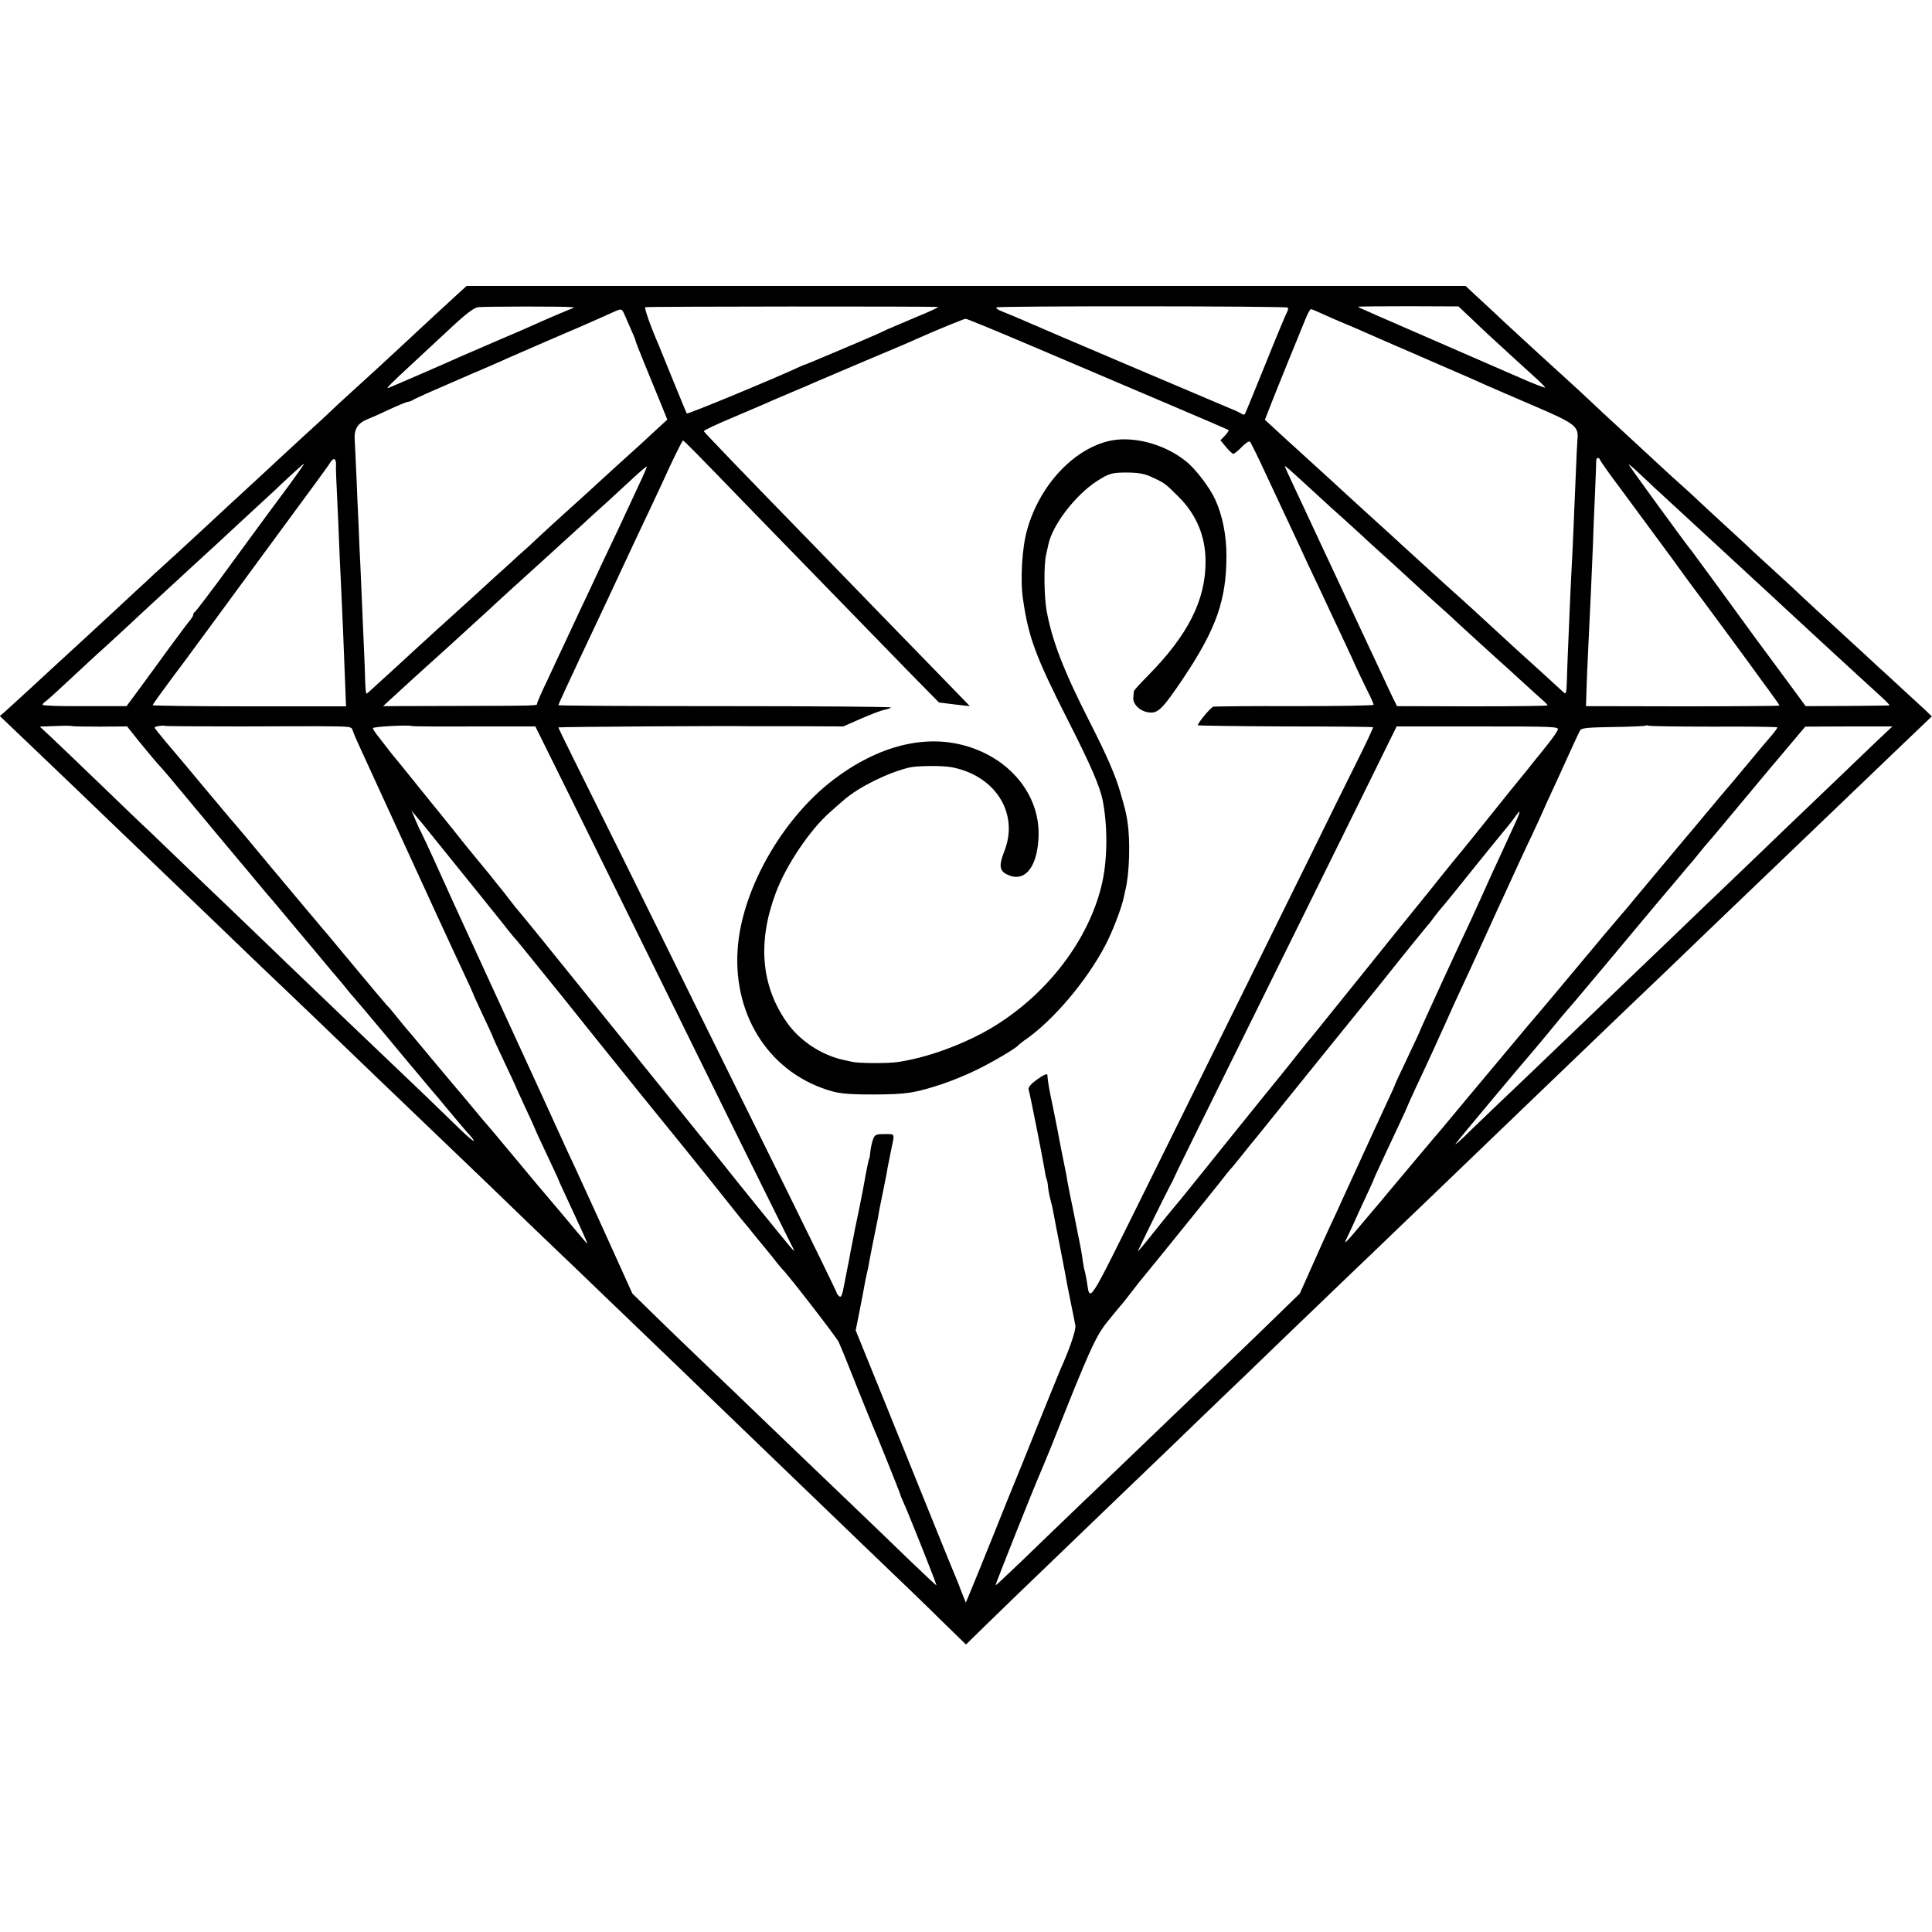 <?xml version="1.0" standalone="no"?>
<!DOCTYPE svg PUBLIC "-//W3C//DTD SVG 20010904//EN"
 "http://www.w3.org/TR/2001/REC-SVG-20010904/DTD/svg10.dtd">
<svg version="1.0" xmlns="http://www.w3.org/2000/svg"
 width="1000pt" height="1000pt" viewBox="0 0 1000 1000"
 preserveAspectRatio="xMidYMid meet">
<g transform="translate(0,1000) scale(0.1,-0.1)"
fill="#000000" stroke="none">
<path d="M2368 8477 c-55 -50 -214 -197 -267 -247 -54 -51 -238 -220 -295
-271 -27 -24 -63 -58 -80 -74 -17 -17 -83 -78 -146 -135 -63 -58 -126 -116
-141 -130 -14 -14 -70 -65 -124 -115 -148 -136 -155 -143 -226 -209 -36 -33
-107 -99 -158 -146 -52 -47 -112 -102 -135 -123 -22 -21 -66 -62 -96 -89 -30
-28 -82 -76 -115 -107 -51 -47 -206 -191 -305 -281 -15 -14 -74 -68 -130 -120
-57 -52 -114 -104 -127 -116 l-24 -20 153 -146 c225 -215 264 -252 482 -462
109 -105 220 -211 246 -236 26 -25 137 -131 246 -236 109 -106 224 -215 254
-244 30 -28 140 -134 244 -233 104 -100 245 -236 314 -302 69 -66 156 -149
193 -185 37 -36 145 -139 240 -230 95 -91 212 -203 260 -250 48 -47 165 -159
260 -250 95 -91 196 -187 224 -215 29 -27 143 -138 255 -245 112 -107 233
-224 270 -260 68 -66 441 -425 540 -520 30 -29 151 -145 269 -259 118 -113
242 -232 275 -264 34 -32 109 -106 168 -164 l108 -105 102 100 c57 55 133 129
169 164 36 34 166 160 289 278 123 118 240 231 260 250 20 19 133 128 251 241
118 114 243 235 279 269 36 34 157 150 269 259 112 108 228 219 256 246 29 28
137 132 241 231 104 100 216 208 250 240 111 107 456 438 519 499 307 295 483
464 505 485 15 14 116 111 225 215 109 105 226 217 260 250 35 33 143 137 240
230 98 94 205 196 239 229 33 32 111 106 172 165 60 58 192 184 292 280 l181
173 -33 32 c-19 17 -74 68 -123 113 -49 46 -103 95 -120 110 -16 16 -81 75
-144 133 -181 167 -232 213 -260 240 -14 14 -70 66 -124 115 -54 50 -108 99
-120 110 -11 11 -74 70 -140 130 -66 61 -132 121 -146 135 -14 14 -48 45 -75
69 -27 24 -101 91 -164 150 -63 58 -146 135 -185 171 -38 35 -97 89 -129 120
-32 30 -66 62 -75 70 -173 157 -238 217 -367 336 -60 56 -131 123 -159 148
l-49 46 -2586 0 -2585 0 -47 -43z m592 -67 c13 -1 13 -2 0 -7 -24 -9 -151 -63
-205 -88 -27 -12 -111 -49 -185 -80 -74 -32 -157 -68 -185 -80 -61 -28 -354
-155 -375 -163 -15 -5 8 18 131 132 35 32 117 109 183 170 85 80 127 112 150
116 27 4 447 5 486 0z m1895 1 c6 -1 -44 -24 -110 -51 -66 -28 -136 -58 -155
-66 -19 -9 -48 -23 -65 -30 -54 -24 -350 -149 -355 -150 -3 0 -16 -6 -30 -12
-131 -61 -582 -248 -585 -242 -3 4 -29 68 -59 141 -55 136 -72 178 -87 214
-42 96 -75 191 -69 195 7 4 1480 5 1515 1z m1810 -3 c4 -3 2 -14 -4 -25 -6
-10 -56 -130 -111 -267 -55 -137 -103 -253 -106 -258 -3 -5 -11 -5 -17 0 -7 5
-34 18 -62 29 -107 45 -925 392 -1110 473 -22 9 -55 23 -73 30 -18 7 -29 16
-24 19 13 8 1499 7 1507 -1z m952 -58 c37 -36 73 -69 79 -75 6 -5 56 -51 111
-102 55 -50 121 -111 147 -134 25 -23 45 -43 43 -45 -2 -2 -60 20 -128 50 -68
30 -250 109 -404 176 -154 67 -293 128 -310 135 -16 7 -51 22 -77 34 -27 11
-48 21 -48 23 0 2 117 3 259 3 l260 -1 68 -64z m-4383 18 c8 -18 24 -54 35
-80 12 -26 21 -50 21 -53 0 -3 20 -54 44 -113 24 -59 61 -149 82 -200 l38 -94
-35 -32 c-40 -38 -131 -121 -253 -231 -48 -44 -102 -93 -120 -110 -18 -16 -70
-64 -116 -105 -46 -41 -102 -93 -126 -115 -23 -22 -57 -53 -75 -70 -19 -16
-61 -54 -94 -85 -34 -30 -103 -93 -154 -140 -52 -47 -106 -96 -121 -110 -15
-14 -62 -56 -105 -95 -42 -38 -94 -86 -115 -105 -20 -19 -77 -71 -125 -115
-49 -44 -94 -86 -101 -92 -7 -7 -15 -13 -17 -13 -3 0 -6 30 -7 68 -1 37 -3 99
-5 137 -3 85 -15 336 -20 465 -3 52 -7 144 -9 203 -3 60 -8 172 -11 250 -3 78
-8 163 -9 190 -4 55 15 87 66 107 18 7 70 30 116 52 46 21 87 38 93 38 5 0 17
4 27 10 20 12 96 45 292 130 80 34 168 72 195 85 28 12 131 57 230 100 99 42
207 89 240 104 33 15 71 32 85 38 37 17 39 16 54 -19z m3612 7 c30 -14 82 -37
117 -51 34 -14 80 -34 102 -44 22 -10 94 -41 160 -70 66 -28 134 -58 150 -65
17 -7 68 -30 115 -50 102 -44 139 -60 205 -90 28 -12 137 -60 243 -105 215
-92 233 -106 227 -173 -2 -23 -6 -107 -9 -187 -10 -234 -15 -368 -21 -475 -3
-55 -8 -161 -11 -235 -3 -74 -7 -171 -9 -215 -2 -44 -4 -108 -5 -142 -2 -66
-4 -71 -24 -50 -13 12 -167 153 -255 232 -24 22 -58 54 -76 70 -38 36 -209
192 -239 218 -25 22 -175 159 -266 242 -36 33 -82 76 -104 95 -56 51 -73 66
-181 165 -54 50 -123 113 -154 141 -98 89 -195 177 -230 210 l-34 31 21 54
c18 48 155 386 195 482 9 20 19 37 22 37 4 0 31 -11 61 -25z m-1498 -169 c185
-79 488 -208 672 -286 184 -78 337 -144 339 -146 3 -2 -6 -15 -19 -29 l-23
-24 29 -35 c16 -19 33 -35 37 -35 5 -1 24 15 44 35 19 20 38 32 43 28 4 -5 40
-76 78 -159 38 -82 91 -195 117 -250 26 -55 74 -158 107 -230 34 -71 88 -186
120 -255 33 -69 80 -170 105 -224 24 -55 60 -130 79 -168 19 -37 34 -71 34
-76 0 -4 -183 -7 -407 -7 -225 1 -415 -1 -423 -3 -13 -3 -80 -83 -80 -96 0 -2
203 -5 452 -6 249 0 453 -2 455 -4 2 -1 -33 -77 -78 -167 -45 -90 -155 -312
-244 -494 -191 -388 -487 -986 -865 -1750 -295 -595 -277 -568 -295 -455 -3
19 -8 42 -10 50 -3 8 -7 31 -10 50 -6 44 -14 88 -21 120 -3 14 -8 36 -10 50
-3 14 -12 59 -20 100 -17 81 -18 88 -28 140 -6 37 -7 42 -32 165 -9 44 -17 89
-19 100 -2 11 -13 67 -25 125 -20 94 -26 127 -29 167 -1 8 -22 -2 -51 -23 -35
-25 -49 -42 -46 -53 7 -21 75 -366 82 -411 3 -19 7 -42 10 -50 4 -8 8 -29 9
-47 2 -17 8 -49 14 -70 6 -21 13 -54 16 -73 3 -19 17 -89 30 -155 13 -66 26
-133 29 -150 3 -16 7 -41 10 -55 3 -14 7 -36 10 -50 3 -14 10 -50 16 -80 6
-30 14 -67 16 -81 4 -23 -30 -122 -76 -224 -5 -11 -57 -139 -116 -285 -58
-146 -112 -278 -119 -295 -7 -16 -58 -142 -113 -280 -55 -137 -110 -272 -122
-300 l-21 -50 -26 65 c-13 36 -31 79 -38 95 -7 17 -65 158 -128 315 -63 157
-174 431 -246 609 l-132 325 20 100 c11 56 23 117 26 136 3 19 8 42 10 50 2 8
6 26 9 40 5 32 34 178 41 210 3 14 8 39 11 55 2 17 13 73 24 125 11 52 22 109
24 125 7 35 14 70 21 105 16 75 18 70 -36 70 -45 0 -51 -3 -60 -27 -6 -16 -12
-44 -14 -63 -2 -19 -4 -35 -5 -35 -1 0 -3 -7 -5 -15 -11 -51 -16 -78 -20 -102
-2 -15 -16 -85 -30 -155 -15 -70 -28 -135 -29 -143 -7 -34 -19 -96 -22 -115
-2 -11 -5 -27 -7 -35 -2 -8 -9 -48 -17 -87 -11 -59 -16 -71 -27 -62 -7 6 -13
15 -13 19 0 4 -120 250 -266 546 -147 297 -349 706 -449 909 -100 204 -270
548 -377 765 -108 217 -230 464 -272 548 -42 84 -76 155 -76 157 0 3 892 9
1000 6 8 0 119 0 245 0 l230 -1 93 41 c51 22 105 43 120 45 15 3 30 8 34 12 4
4 -382 7 -857 7 -476 0 -865 2 -865 5 0 4 48 107 106 231 150 317 154 327 232
494 38 83 96 204 127 270 31 66 65 138 75 160 38 86 101 215 105 215 5 0 75
-71 334 -339 159 -164 657 -675 823 -846 l168 -171 80 -10 c44 -5 80 -9 80 -9
0 0 -57 59 -127 131 -71 73 -228 235 -350 360 -122 126 -266 274 -320 330
-379 389 -578 596 -580 602 -2 4 66 36 150 71 83 36 175 74 202 87 28 12 79
34 115 49 36 15 83 35 105 45 22 10 144 61 270 115 127 53 244 103 260 111
108 48 242 103 253 104 7 0 165 -65 350 -144z m-3609 -614 c-1 -15 2 -90 6
-167 4 -77 8 -180 10 -230 2 -49 6 -148 10 -220 8 -172 13 -287 20 -475 l6
-156 -500 0 c-276 0 -501 3 -501 6 0 4 71 102 160 220 19 26 122 165 430 585
101 138 214 291 250 340 37 50 73 100 80 112 17 27 31 20 29 -15z m6544 26 c2
-7 51 -76 109 -153 95 -129 238 -322 273 -370 41 -58 95 -131 102 -140 11 -13
302 -408 328 -445 11 -15 41 -57 68 -93 26 -35 47 -66 47 -69 0 -2 -225 -4
-501 -4 l-500 1 5 150 c4 82 8 191 11 240 5 100 15 315 20 445 1 47 6 159 10
250 4 91 7 173 7 183 -1 20 14 23 21 5z m-6796 -142 c-103 -138 -199 -270
-361 -491 -61 -82 -114 -151 -118 -153 -4 -2 -8 -8 -8 -14 0 -5 -6 -15 -12
-23 -7 -7 -58 -75 -113 -150 -55 -76 -127 -174 -160 -219 l-60 -81 -218 0
c-119 -1 -217 2 -217 7 0 4 8 13 19 20 10 7 69 61 132 120 63 58 123 115 135
125 20 17 199 182 269 248 68 63 234 216 254 234 11 10 49 45 84 77 35 32 114
106 177 164 63 58 121 112 130 120 58 56 150 140 154 140 2 0 -37 -56 -87
-124z m7077 -1 c18 -16 57 -52 87 -80 30 -27 105 -97 168 -155 63 -58 126
-116 141 -130 15 -14 74 -68 131 -121 57 -53 118 -108 134 -124 38 -35 207
-191 249 -230 49 -45 211 -194 264 -242 26 -24 45 -44 42 -44 -3 -1 -101 -2
-219 -3 l-215 -1 -100 136 c-125 168 -188 254 -355 484 -73 99 -137 187 -144
195 -36 45 -317 431 -317 436 0 3 23 -16 51 -43 28 -26 66 -61 83 -78z m-5260
9 c-25 -55 -59 -126 -74 -159 -15 -33 -48 -103 -73 -155 -25 -52 -61 -129 -80
-170 -19 -41 -55 -118 -80 -170 -24 -52 -59 -126 -77 -165 -18 -38 -57 -121
-86 -184 -30 -62 -54 -117 -54 -122 0 -12 15 -12 -416 -13 l-381 -1 27 25 c61
56 214 196 234 213 12 10 59 54 106 96 47 43 109 100 139 127 30 27 64 58 75
69 17 16 96 88 242 220 116 106 183 167 214 195 20 19 75 69 121 110 45 41
110 101 143 132 34 31 62 55 64 53 1 -1 -18 -47 -44 -101z m3485 -19 c24 -22
51 -47 60 -55 9 -9 61 -56 116 -105 55 -50 109 -99 120 -110 12 -11 59 -54
105 -95 45 -41 99 -91 120 -110 20 -19 72 -66 115 -105 43 -38 93 -83 110
-100 47 -43 204 -187 227 -207 11 -9 59 -53 108 -98 49 -45 101 -92 115 -104
14 -12 25 -24 25 -27 0 -3 -175 -5 -389 -5 l-390 1 -20 40 c-11 22 -35 74 -54
115 -19 41 -53 113 -75 160 -114 244 -341 728 -383 819 -27 57 -49 106 -49
108 0 5 18 -11 139 -122z m-6270 -1226 l139 1 58 -73 c57 -70 88 -107 129
-152 11 -13 38 -44 60 -71 95 -115 318 -381 338 -405 12 -14 40 -47 62 -74 22
-27 56 -67 75 -90 20 -22 80 -94 135 -160 55 -66 102 -122 105 -125 3 -3 25
-30 50 -60 25 -30 50 -60 55 -66 6 -6 27 -31 46 -54 18 -23 39 -47 44 -54 9
-9 131 -154 187 -221 9 -11 46 -56 83 -100 37 -44 84 -100 104 -124 20 -24 41
-49 46 -55 6 -6 44 -51 85 -101 41 -49 83 -99 93 -110 68 -74 44 -64 -39 17
-54 53 -127 122 -160 155 -393 375 -476 454 -731 699 -103 100 -211 203 -239
230 -28 27 -133 128 -234 224 -100 96 -205 197 -233 224 -29 26 -144 137 -256
245 -112 108 -228 219 -259 248 l-56 52 80 3 c43 2 82 2 87 0 4 -2 70 -3 146
-3z m728 1 c213 1 395 1 403 1 171 -1 169 -1 176 -23 3 -11 23 -57 44 -102 33
-72 144 -313 402 -876 44 -96 103 -222 129 -278 27 -57 49 -106 49 -108 0 -2
23 -52 50 -110 28 -58 50 -107 50 -109 0 -3 27 -61 60 -131 33 -69 60 -128 60
-129 0 -2 23 -51 50 -110 28 -59 50 -108 50 -110 0 -2 27 -60 60 -130 33 -70
60 -128 60 -130 0 -2 23 -52 51 -112 59 -126 99 -214 99 -220 0 -2 -27 29 -60
69 -34 40 -69 82 -78 93 -16 19 -35 41 -126 149 -112 134 -164 197 -201 241
-22 27 -45 53 -50 59 -6 6 -44 52 -85 101 -41 50 -77 92 -80 95 -3 3 -61 73
-130 155 -68 83 -127 152 -130 155 -3 3 -23 28 -45 55 -22 28 -45 55 -51 60
-6 6 -78 91 -160 190 -82 99 -151 182 -154 185 -3 3 -28 32 -55 65 -28 33 -52
62 -55 65 -3 3 -84 100 -180 215 -96 116 -179 215 -185 221 -12 13 -18 21
-155 184 -58 69 -112 134 -121 145 -9 11 -44 52 -78 92 -33 40 -61 74 -61 77
0 6 43 13 52 9 4 -2 182 -3 395 -3z m1208 0 l316 0 241 -487 c370 -751 565
-1146 817 -1658 128 -258 243 -491 256 -516 14 -26 25 -50 25 -53 0 -4 -37 40
-82 96 -46 57 -91 112 -100 123 -9 11 -60 74 -113 140 -53 66 -101 127 -108
135 -7 8 -80 98 -162 200 -82 102 -171 212 -198 245 -27 33 -54 67 -60 75 -14
18 -298 369 -476 590 -69 85 -128 157 -131 160 -3 3 -21 25 -40 50 -19 25 -40
52 -47 60 -7 8 -34 42 -60 75 -27 33 -58 71 -70 85 -12 14 -65 79 -117 145
-53 66 -102 127 -109 135 -7 8 -50 62 -97 120 -46 58 -89 110 -95 117 -5 6
-20 24 -32 40 -12 15 -35 45 -52 67 -17 21 -31 42 -31 47 0 8 186 18 202 11 4
-2 150 -3 323 -2z m6415 -1 c181 1 330 -1 330 -4 0 -4 -21 -32 -45 -59 -6 -6
-55 -65 -110 -131 -55 -66 -104 -125 -110 -131 -14 -16 -39 -46 -125 -149 -41
-49 -79 -95 -85 -101 -12 -14 -23 -27 -158 -189 -60 -71 -125 -150 -145 -174
-21 -24 -42 -49 -47 -55 -6 -6 -103 -121 -215 -256 -113 -135 -209 -250 -215
-256 -5 -6 -19 -22 -30 -35 -11 -13 -101 -121 -200 -239 -99 -118 -187 -224
-196 -235 -10 -11 -34 -41 -55 -66 -22 -25 -59 -69 -84 -99 -25 -29 -72 -86
-105 -125 -33 -39 -78 -93 -100 -119 -22 -27 -44 -54 -50 -60 -5 -6 -43 -50
-83 -98 -40 -49 -75 -88 -78 -88 -2 0 2 12 10 28 7 15 24 50 36 77 12 28 40
88 61 133 22 46 39 85 39 87 0 1 20 46 45 99 25 53 65 139 90 192 25 53 45 98
45 100 0 1 18 40 39 86 64 135 110 237 158 343 24 55 55 123 68 150 13 28 39
84 58 125 19 41 58 127 87 190 28 63 68 149 87 190 19 41 57 124 84 183 28 60
54 116 59 125 4 9 18 40 31 67 27 61 66 148 107 235 16 36 46 101 66 145 20
44 40 87 45 95 7 12 38 15 171 17 90 1 165 5 168 7 3 3 9 3 13 0 5 -3 157 -5
339 -5z m-807 -16 c-3 -10 -26 -43 -50 -73 -24 -30 -49 -62 -56 -70 -7 -8 -30
-37 -52 -65 -22 -27 -42 -52 -45 -55 -3 -3 -68 -84 -145 -180 -77 -96 -142
-177 -145 -180 -3 -3 -43 -52 -90 -110 -46 -58 -120 -150 -165 -205 -45 -55
-157 -194 -250 -310 -233 -289 -288 -358 -300 -371 -5 -6 -23 -29 -40 -50 -16
-21 -59 -74 -95 -119 -79 -96 -378 -468 -468 -580 -35 -44 -74 -91 -86 -105
-12 -14 -59 -71 -104 -128 -45 -57 -82 -101 -82 -98 0 5 147 303 170 346 8 14
15 27 15 30 1 5 99 204 510 1035 142 286 344 697 451 913 l193 392 420 0 c396
0 420 -1 414 -17z m1645 -65 c-88 -85 -379 -363 -473 -453 -28 -27 -143 -138
-255 -245 -112 -107 -258 -247 -323 -310 -179 -172 -198 -190 -407 -390 -106
-102 -247 -237 -313 -300 -66 -63 -143 -137 -171 -163 -28 -27 -96 -92 -151
-145 -54 -54 -90 -85 -80 -71 19 26 347 418 409 489 17 20 42 50 56 67 65 80
108 131 141 168 19 22 93 110 164 195 232 278 330 395 335 400 3 3 27 32 55
65 27 33 52 62 55 65 3 3 22 26 43 52 21 26 43 53 50 60 7 7 91 108 187 223
96 116 177 212 180 215 3 3 34 40 69 82 l65 77 225 1 226 0 -87 -82z m-7521
-422 c15 -19 299 -370 318 -394 5 -7 15 -18 20 -25 6 -7 37 -46 70 -87 32 -41
61 -77 64 -80 7 -6 28 -32 252 -309 90 -112 175 -218 189 -236 20 -26 399
-495 456 -564 15 -18 229 -285 277 -346 18 -21 55 -66 82 -100 28 -33 68 -83
90 -110 21 -28 42 -52 45 -55 29 -27 282 -355 291 -376 7 -16 18 -42 25 -59 7
-16 40 -100 74 -185 34 -85 68 -168 75 -185 25 -57 145 -356 145 -361 0 -3 7
-20 15 -37 24 -52 175 -430 172 -433 -1 -1 -63 57 -138 129 -75 73 -219 211
-319 307 -173 165 -343 329 -485 465 -34 33 -142 137 -240 230 -98 94 -226
217 -285 275 l-107 105 -113 250 c-63 138 -132 291 -155 340 -23 50 -52 113
-65 140 -34 76 -234 512 -392 855 -186 404 -237 516 -303 663 -31 67 -60 130
-66 141 -6 10 -19 40 -30 65 l-19 46 20 -25 c12 -14 28 -34 37 -44z m5664 22
c-11 -24 -35 -77 -54 -118 -62 -134 -94 -203 -146 -320 -29 -63 -65 -142 -81
-175 -38 -80 -220 -476 -220 -480 0 -2 -29 -64 -65 -140 -36 -75 -65 -138 -65
-140 0 -2 -17 -41 -39 -87 -33 -71 -112 -242 -229 -498 -16 -36 -45 -99 -65
-141 -19 -41 -63 -138 -97 -215 l-62 -139 -108 -105 c-59 -58 -192 -186 -295
-285 -218 -208 -263 -252 -412 -395 -60 -58 -196 -188 -303 -290 -106 -102
-252 -242 -324 -312 -72 -69 -132 -125 -133 -124 -3 3 205 523 231 581 8 17
34 82 60 145 190 480 226 561 284 634 31 39 63 77 69 84 7 7 34 41 60 75 26
34 55 71 65 82 36 43 336 414 388 480 30 39 57 72 60 75 4 3 24 28 46 55 22
28 47 59 56 70 15 17 108 133 198 245 23 29 412 510 453 560 7 8 68 85 136
170 69 85 127 157 130 160 4 3 18 21 33 42 15 20 33 42 40 50 7 7 87 105 177
218 91 113 168 207 171 210 3 3 16 20 29 38 30 43 34 40 12 -10z"/>
<path d="M5730 7715 c-182 -48 -350 -232 -413 -455 -27 -93 -37 -259 -22 -361
28 -196 65 -297 231 -624 119 -234 165 -341 181 -415 26 -131 26 -297 -1 -424
-60 -274 -255 -546 -521 -723 -150 -101 -366 -185 -538 -210 -52 -8 -203 -7
-237 1 -14 3 -34 8 -45 10 -114 25 -227 100 -293 195 -133 190 -152 416 -56
671 53 142 177 326 280 416 30 27 63 56 73 64 74 65 224 140 336 167 41 10
172 11 220 2 228 -43 351 -240 273 -436 -28 -71 -25 -99 12 -118 89 -46 156
28 165 183 14 213 -134 407 -365 478 -217 67 -463 6 -698 -173 -248 -190 -447
-524 -488 -818 -48 -351 124 -663 429 -776 77 -29 118 -34 272 -34 170 1 208
7 355 55 47 16 123 47 170 70 81 39 209 114 220 129 3 4 24 21 48 37 142 103
306 298 401 477 36 67 84 191 97 249 2 10 6 28 9 41 21 84 26 253 11 352 -7
48 -12 67 -37 153 -26 90 -69 189 -157 362 -137 269 -196 422 -225 580 -13 74
-15 240 -2 290 3 14 8 36 11 50 20 101 139 257 252 330 64 41 78 45 167 44 52
-1 83 -7 120 -25 63 -29 67 -32 134 -99 93 -92 140 -204 141 -333 1 -203 -90
-384 -303 -599 -37 -37 -67 -71 -68 -75 0 -5 -2 -19 -3 -32 -4 -34 32 -71 77
-78 50 -8 73 15 184 180 170 255 221 403 221 632 0 105 -21 208 -57 287 -28
63 -101 159 -152 200 -115 93 -284 136 -409 103z"/>
</g>
</svg>
